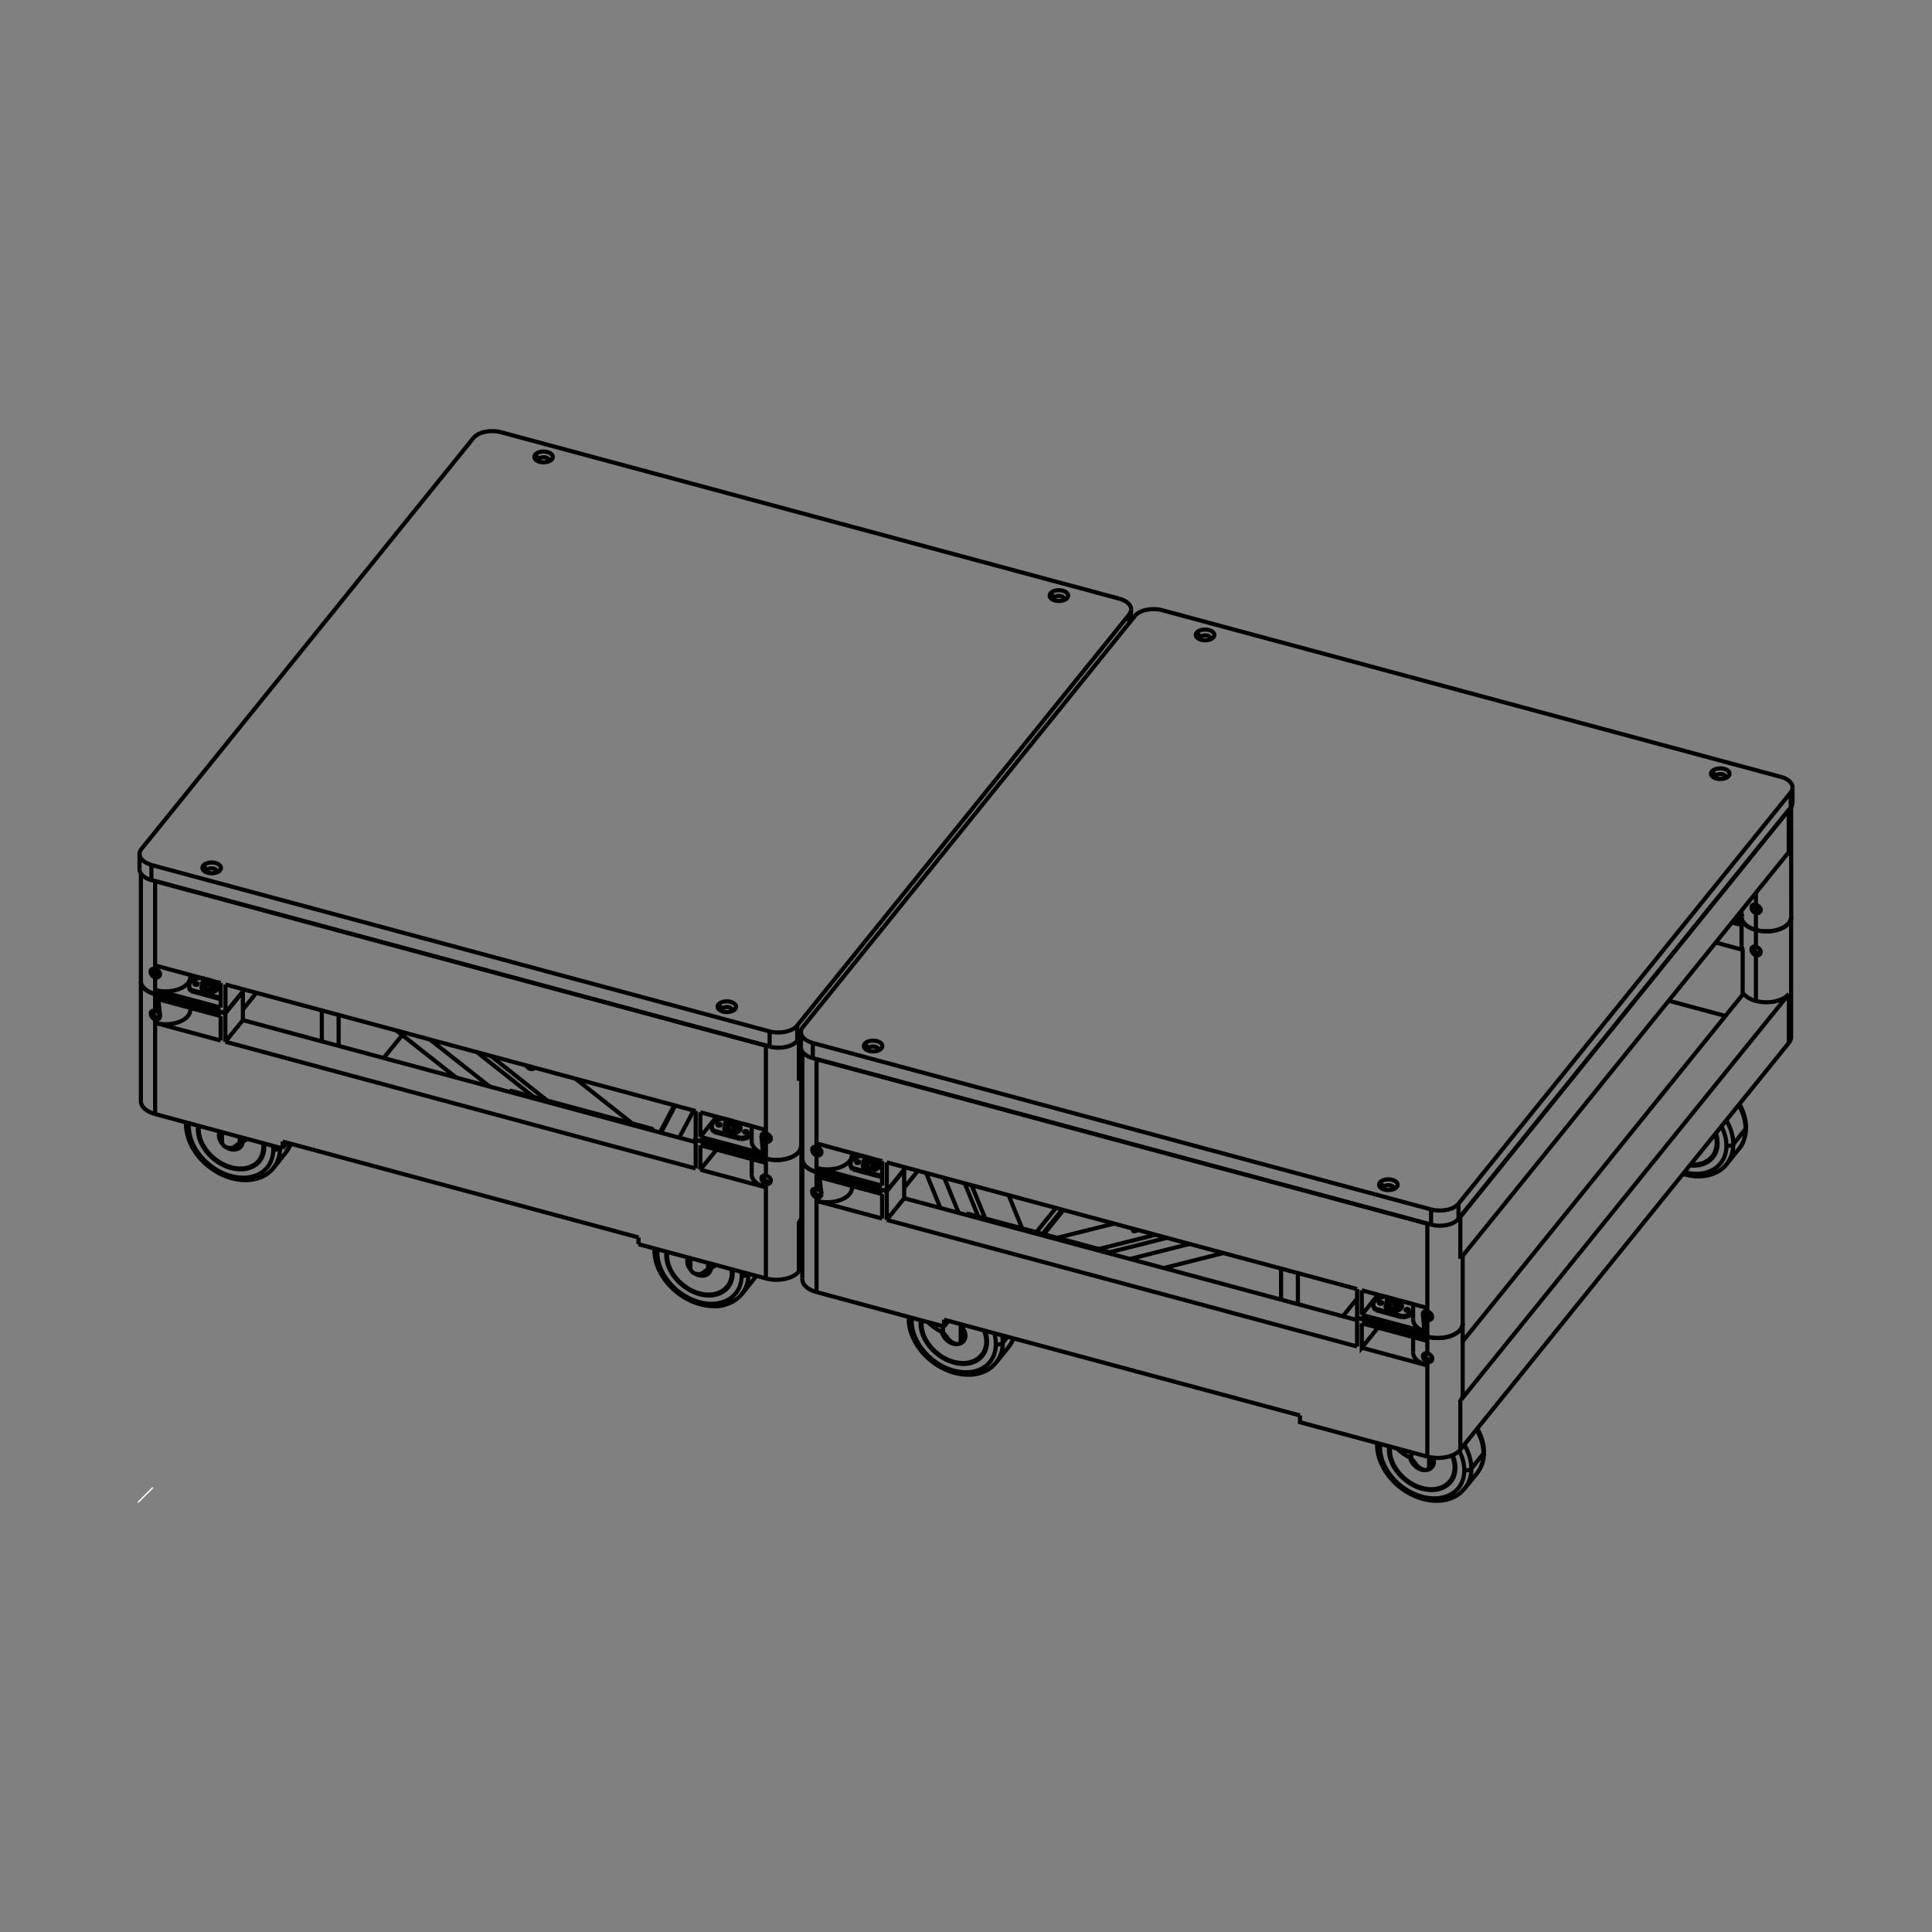 <svg xmlns="http://www.w3.org/2000/svg" xmlns:xlink="http://www.w3.org/1999/xlink"
    viewBox="0 0 1400 1400" enable-background="new 0 0 1400 1400">
    <rect x="0" y="0" width="1400" height="1400" fill="#808080" stroke="none"/>
    <style type="text/css">.st0{fill:none;} .st1{fill:none;stroke:#000000;stroke-width:3;} .st2{clip-path:url(#SVGID_2_);} .st3{fill:none;stroke:#FFFFFF;stroke-miterlimit:10;}</style>
    <path class="st0" d="M1300 311.3h-1200v777.4h1200v-777.4z"/>
    <path class="st1"
        d="M1070.8 1066.9c6.1-8.3 5.4-20.2-.8-31M1061.1 1065.3c1.9.5 4.1 0 5-1.1M1051.3 1073.8c4-5 4.3-12.1 1.5-19M1030.5 1078.8c8.8 2.3 16.4.2 20.8-5M1061.3 1078.8c6.8-8.3 6.3-20.7-.2-32M1060.9 1079.1l.3-.3M1056.8 1078.3c5.7-7.1 5.6-17.3.6-27M1000.2 1046.3c-1.2 10.5 4.8 22.1 14.7 30.2 14.6 11.7 33.2 12.4 41.9 1.8M997.9 1047c0 5.5 1.5 10.8 4.1 15.6M1002 1062.8c7.7 14.9 24.1 24.8 39.3 24.8M1041.5 1087.6c2.5-.1 4.8-.4 6.8-.9M1053.3 1085c2-1 3.9-2.2 5.4-3.6M1073.5 1062.2c3.2-7.8 2.2-17.1-2.2-25.6M997.9 1047c0 .8.9 1.5 2.1 1.9M1039.1 1059.4c0-1.1-.3-2.1-.7-3.1M1050.7 1073.3c2.3-2.8 3.4-6.3 3.3-10M1007.2 1050.8c0 7.7 4.5 15.6 11.4 21.2 11.1 9 25.4 9.6 32.1 1.3M1012.7 1050c3.1 2.8 6.2 4.9 8.8 6.1M1006.7 1048c-1.3 8.4 3.5 17.9 11.5 24.4 3.9 3.2 8.2 5.3 12.4 6.5M1054.1 1063.4c0-2.9-.8-6.1-2-8.8M1051.3 1072.6c3.7-5 3.9-11.6 1.3-18.1M1050.7 1073.3l.6-.7M1007 1048.1c-1 8.3 3.7 17.6 11.6 23.9 11.4 9.2 26.1 9.9 32.9 1.5M1037.7 1063.1c1.3-1.9 1.3-4.5.1-6.9M1037.6 1063.3c1-1.1 1.4-2.5 1.5-4M1021.9 1056.4c.4 2.3 1.8 4.5 3.7 6.1 3.9 3.5 9.3 3.8 11.9.8M1026.5 1061.6c.6.9 1.6 1.7 2.8 2.4 2.4 1.4 4.9 1.7 5.7.6M1052.9 1054.8l-.2-.4M1002 1062.8v-.1M1041.5 1087.6h-.3M997.9 1047v-1.3M1012.7 1050l-.7-.5M1022.7 1056.8l-1.2-.6M1006.8 1050.2l-.3.4M1054.4 1063l-.4.4M1038.7 1059.8l.4-.4M1035.6 1055.7v7.3M1066.2 1064.3l.9-1.2 6.9-8.6c.6-.6 1.1-1.2 1.3-2M1053.3 1085c-1.6.7-3.3 1.3-5.1 1.8M1073.5 1062.2c-.5 1.1-1 2-1.5 3-.7 1-1.4 2-2.1 2.9l-8 9.8c-1 1.2-2 2.3-3.1 3.4M1070.5 1035.2l.7 1.3.1.1M1007.4 1048.2c-.2 1.6-.1.7-.2 2.5M1036 1062.4l-.4.6v.4c-.1.4-.2.6-.4.9M1026.5 1061.6l-.9-1.2-1.9-2.4-1-1.2v-4.5M1036 1055.9v5c0 .9.2 2-.4 2.8l-.7.9M940.5 922.6v22.5M928.3 941.8v-22.5M821.7 890.6c-.6.6-.8 1.1-.6 1.3.3.6 1.9.3 3.6-.6M807.2 886.7l-41.2 10.3M837.2 894.8l-41.1 10.3M681.4 875.3l-10.3-25.3M708.9 881.6l-9.8-24.1M694.7 878.9l-10.4-25.3M845.5 897l-42.1 10.6M886.5 908l-43.3 10.9M862 901.4l-43.2 10.9M770.5 876.8l-14.2 17.6M1034.5 950.4c.6 1.5 2 2.5 3.2 2.7M591.8 831.2c.7 1.5 2 2.5 3.3 2.7M1270.5 686c-.1 1 .2 2.1.9 2.9 1.1 1.6 3.1 2.2 4.5 1.4"/>
    <path class="st1"
        d="M1275.9 689.8c.1-1.1-.8-2.4-2.1-3.1-1.7-1-3.7-1-4.4.2l-.2.6c-.2 1.2.2 2.3 1 3.2 1.3 1.7 3.5 2.1 4.8 1.1.6-.6.8-1.3.9-2zM1263.4 720c2.9 3.9 9.5 6.3 16.6 6.3s13.4-2.4 16.3-6M1262.8 667.5c2.3 4.4 9.4 7.4 17.2 7.4 9.9 0 17.9-4.6 17.9-10.4M1032.4 981.1c0 .7.2 1.3.5 2 1 2 3.2 2.9 4.9 2M589.8 861.6c0 .9.2 1.9.7 2.7 1.2 1.8 3.2 2.5 4.7 1.7M617.3 860.9l-.1-.4M591.7 870.2c2.5.7 5.1 1 7.6 1 9.9 0 18-4.6 18-10.3M595.2 864.8c-.2-1-1-2-2.1-2.6-1.7-1-3.7-1-4.4.1l-.2.7c-.1 1.1.3 2.3 1 3.2 1.3 1.7 3.5 2.1 4.8 1.1.6-.5.9-1.2 1-1.9M581.4 840c0 4.1 4.2 7.7 10.4 9.4M581.4 926.5c-.3 4.3 3.9 8.1 10.4 9.8M1034.3 1055.5c9.1 2.4 19.7.2 23.9-5M1059.9 959.2v-.6M1034.4 968.6c2.5.7 5.2 1 7.6 1 9.9-.1 17.9-4.7 17.9-10.4M1024 979.9c-.2 4.2 4.1 7.8 10.4 9.5"/>
    <path class="st1"
        d="M1031.1 982.7c0 1.1.5 2.1 1.3 2.9 1.5 1.5 3.5 1.8 4.8.7.6-.6.8-1.4.7-2.3-.3-1-1-2-2-2.6-1.7-1.1-3.7-1.1-4.4.1-.4.4-.4.8-.4 1.2zM1272.5 655.7c.7 1.5 2 2.6 3.2 2.7M1012.6 948.1v-.6M633.8 846.1v-.6M1059.9 972l203.5-252M1262.8 688.3l-19.5-5.3M1270.4 686.3l-1.3 1.7M1272.4 686v-12.1M1272.4 725.2v-33M1058.2 1015l238.1-294.7M1296.3 755.7v-35.4M1262.8 670.5l-7.7-2M1262.8 670.5v-3M1257.1 666l5.7 1.5M687.3 957.2l-3.2 4M983.4 956.6l-328.1-88.3M1034.3 1055.5v-68.6M1034.3 980.8v-12.2M986.8 958.9l47.5 12.8M983.4 954.9v20.8M1034.3 989.4l-47.5-12.8M986.8 958.9v17.7l11.8-14.6M983.4 975.7l-340.8-91.7M639.2 883v-17.7M591.7 867.8v68.5M589.8 862l-1.3 1.6M591.7 861.6v-12.2M639.2 865.3l-47.5-12.8M617.2 860.4v-1M593.9 853.1l1.4 12.3M639.2 883l-47.5-12.8M591.7 849.4l50.9 13.8M581.4 926.5v-86.5M684.1 961.2l-92.4-24.9M684.1 961.2v-4.9M942 1025.7l-257.9-69.4M942 1025.7v4.9l92.3 24.9M983.4 954.9l50.9 13.7M1024 979.8v-10.9M1013.3 947.7c-.8-.3-.8-.3-1.7-.5s-1.1-.1-2-.1M634.5 845.8c-.7-.2-.8-.3-1.7-.5-.9-.1-1.1-.1-2-.1M1262.8 720.8v-32.5c-.6-3.6-.5.9-.8-2.6v-15.4M1058.2 1050.5l.9-1.2 236.2-292.4c.9-1.2 2-2.3 2.4-3.8.3-1.1.2-1.6.2-2.8v-85.8l-.1-.7M642.6 884l.9-1.2 10.8-13.4c1.3-1.5.9-.6.9-2.7v-19.3M642.6 884v-19.3c0-2-.3-1.1.9-2.7l10.8-13.3.9-1.2M1058.2 1050.5v-35.4l.9-1.3c.5-1 .7-1.6.8-2.7v-51.8M1031.1 982.7l.7-.8c.7-.9.6-.5.6-1.2M765.1 875.4l-14.2 17.6M769.7 876.6l-14.2 17.5M770.5 876.8l-14.2 17.6M983.4 941l-10.4 12.9M1250.3 736.2l-41-11M665.1 848.5l-9.8 12.1M803.5 908.2v-.5M700.1 879.7l101.8 27.4M802.3 906.8c-.4.5-.3.2-.3 1M700.4 879.4l1.4.3 99 26.6 1.5.5 1.2.9M700.4 879.4c-.4.6-.3.2-.3 1M721.8 974c1.9.5 4.1 0 4.9-1.1M731.3 975.6c1.3-1.8 2.3-3.7 2.9-5.5M721.8 987.4c4.4-5.4 5.7-12.4 4.4-19.7M721.5 987.8l.4-.5M711.9 982.4c3.8-4.8 4.3-11.6 1.9-18.1M691.1 987.4c8.8 2.4 16.5.3 20.8-5M717.4 986.9c4.4-5.6 5.3-13.1 3.1-20.8M660.8 954.9c-1.2 10.5 4.9 22.1 14.7 30.2 14.5 11.7 33.2 12.5 41.9 1.8M658.5 955.7c0 5.5 1.5 10.8 4.1 15.6M662.6 971.5c7.7 14.8 24.1 24.8 39.3 24.7M702.1 996.2c2.4 0 4.7-.3 6.7-.8M713.9 993.6c2-.9 3.9-2.3 5.5-3.6M658.5 955.7c.1.8.9 1.5 2.1 1.9M699.6 968c0-2.3-1.1-4.7-3-6.6M711.3 982c2.3-2.8 3.4-6.3 3.4-9.9M667.8 959.4c0 7.7 4.5 15.6 11.4 21.2 11.1 9 25.5 9.5 32.1 1.3M673 958.7c3.2 2.8 6.2 4.9 8.8 6.1M667.3 956.6c-1.2 8.4 3.5 17.8 11.5 24.3 3.9 3.2 8.2 5.4 12.4 6.4M714.6 972c.1-2.4-.5-4.9-1.3-7.2M712 981c3.3-4.5 3.7-10.6 1.7-16.6M711.3 982c.3-.3.6-.6.7-1M667.5 956.7c-1 8.4 3.7 17.5 11.6 23.9 11.4 9.2 26.1 9.8 32.9 1.5M698.3 971.7c1.9-2.6 1.1-6.5-1.7-9.6M698.2 971.9c.9-1.1 1.4-2.5 1.4-3.9M682.5 965c.4 2.3 1.8 4.5 3.7 6.2 3.9 3.5 9.3 3.8 12 .7M687.1 970.2c.7.9 1.7 1.8 2.8 2.5 2.4 1.4 4.9 1.7 5.7.6M726.7 972.9l3.4-4.2M734.3 969.8l-.1.2M662.6 971.4l-.1-.1M702 996.2h-.2M658.5 955.7v-1.4M673.2 958.7l-.6-.6M683.3 965.4l-1.3-.6M667.4 958.8l-.3.4M714.9 971.6l-.3.4M713 964.1l.3.6M713.7 964.3l-.1-.1M699.3 968.4l.3-.4M696.6 971l-.4.6M713.9 993.6c-1.6.7-3.3 1.4-5.1 1.8M734.4 969.8c-.5 1.4-1.1 2.7-1.9 4-.7 1-1.4 2-2.1 2.9l-7.9 9.8c-1 1.3-2 2.3-3.1 3.4M668 956.8c-.2 1.7-.2.8-.2 2.6M696.2 959.5v10.6c0 1.1.1 1.9-.4 2.8M687.1 970.2l-.9-1.2-1.9-2.4-1-1.2v-4.4M696.6 959.6v9.9c0 .9.2 2.1-.4 2.8l-.7.8M1263.3 827c1.3-2.9 2-6.5 1.9-9.7M1261 831.4c5.8-8.3 5-20-1-30.6M1251 830.1c1.9.5 4.1.1 5-1"/>
    <path class="st1"
        d="M1265.3 817.3zM1264.9 818.1l.4-.9M1265.3 817.1c-.1-5.5-1.6-10.9-4.1-15.7M1241.2 838.7c3.8-4.6 4.4-11 2.2-17.5M1224.6 844.5c7.2.8 13.1-1.5 16.6-5.8M1252.1 842.3c5.8-8.4 5-19.8-1.1-30.5M1243.3 849.8c3.9-1.9 6.9-4.5 8.9-7.5M1231.4 852.5c2.5-.1 4.8-.4 6.8-.9M1222.2 851.4c3.2.8 6.3 1.1 9 1.1M1246.7 843.1c5.6-6.8 5.6-16.9 1-26.4M1220.5 849.4c11 3 20.7.3 26.2-6.3M1240.6 838.2c2.3-2.8 3.4-6.3 3.3-9.9M1225.1 843.8c6.7.6 12.2-1.6 15.5-5.7M1224.9 844c7.1.9 13.1-1.4 16.6-5.7M1241.7 836.7c1.8-2.7 2.6-5.8 2.5-8.9M1240.7 838.1c.4-.5.8-.9 1-1.4M1244.3 827.8c0-2.2-.4-4.4-1-6.5M1244 828.3c0-2.3-.4-4.5-1-6.5M1264.9 818.1l-8.8 11M1231.2 852.5h.2M1247.7 816.7l-.2-.5M1244 828.3l.3-.5M1260.7 831.8l1.2-1.7c.6-1 1-2 1.5-3M1261 831.3l-.3.5-1 1.2-7.9 9.8-.9 1.2M1260.5 800l.6 1.3.1.2M1238.2 851.6c1.8-.4 3.5-1.1 5.1-1.8M1219.6 850.7c.8.3 1.7.5 2.5.7M740.7 890.2l-9.8-24.1M713.9 882.9l-9.8-24M1037 876.4c7.6 2 16.4.2 19.9-4.2M580.4 747.6c-.3 3.5 3.2 6.7 8.6 8.2M842.2 442.2c-7.5-2-16.4-.2-19.9 4.2M1299 570.7c0-3.4-3.5-6.5-8.7-7.8M1298.9 571.1v-.4M1037 887.4c7.6 2 16.4.2 19.9-4.2M580.4 758.6c-.3 3.5 3.2 6.7 8.6 8.2M636.4 760.4c0-1.2-1.7-2.1-3.7-2.1s-3.8.9-3.8 2.1c0 .3.2.7.4.9M636.1 761.3c.2-.3.3-.6.3-.9"/>
    <path class="st1"
        d="M639.4 758c0-2.2-3-3.9-6.7-3.9s-6.7 1.7-6.7 3.9c0 2.1 3 3.9 6.7 3.9s6.7-1.8 6.7-3.9zM1009.8 860.9c0-1.2-1.7-2.1-3.8-2.1-2 0-3.7 1-3.7 2.1 0 .3.2.7.4.9M1009.5 861.9l.3-.9"/>
    <path class="st1"
        d="M1012.8 858.5c0-2.1-3-3.9-6.8-3.9-3.7 0-6.7 1.8-6.7 3.9 0 2.1 3 3.9 6.7 3.9s6.8-1.8 6.8-3.9zM1250.4 563c0-1.2-1.7-2.1-3.7-2.1-2.1 0-3.7 1-3.7 2.1 0 .3.1.7.4 1M1250 563.9l.4-.9"/>
    <path class="st1"
        d="M1253.3 560.6c0-2.1-3-3.8-6.7-3.8s-6.8 1.7-6.8 3.8c0 2.2 3.1 3.9 6.8 3.9 3.7 0 6.7-1.7 6.7-3.9zM877 462.5c0-1.2-1.6-2.1-3.7-2.1-2 0-3.7.9-3.7 2.1 0 .3.2.7.4.9M876.6 463.5l.3-.9"/>
    <path class="st1"
        d="M880 460.1c0-2.2-3-3.9-6.8-3.9-3.7 0-6.7 1.7-6.7 3.9 0 2.1 3 3.9 6.7 3.9 3.8 0 6.8-1.7 6.8-3.9zM589 766.8v-11M1037 887.4v-11M1056.9 883.2v-11M1297.6 574.3v11M589 755.8l448 120.6M1290.3 562.9l-448.1-120.7M589 766.8l448 120.6M636.1 761.3l2.6-1.7M1009.5 861.9l2.6-1.8M1250 563.9l2.7-1.6M876.7 463.5l2.6-1.7M1056.9 872.2l1-1.2 238.7-295.5c.8-1.1 1.7-2 2.1-3.3l.2-1.1M822.3 446.4l-.9 1.2-238.7 295.5c-.9 1-1.7 2-2.1 3.3-.3 1.1-.2 1.6-.2 2.7v9.5M1056.9 883.2l1-1.1 238.7-295.6c.8-1 1.7-2 2.1-3.3.3-1 .2-1.5.2-2.6v-9.5M626.6 756.4l1 1.1.7.9 1 1.1v1.8M1000 856.9l.9 1.1.7.9 1 1.1v1.9M1240.5 559l1 1.1.8.9.9 1.1v1.8M867.2 458.4l1 1.2.7.9.9 1.1v1.9M591.8 831.2c.7 1.5 2 2.5 3.2 2.7M1034.5 950.4c.6 1.5 2 2.5 3.2 2.7M1272.5 655.7c.7 1.5 2 2.6 3.2 2.7M1270.5 655.6c-.1.9.2 1.9.8 2.7 1.1 1.8 3.1 2.4 4.6 1.7M589.8 831.5c0 .8.3 1.4.6 2 1.1 2 3.2 2.9 4.9 2M617.3 837l-.1-.4M591.7 846.4c2.5.6 5.1 1 7.6 1 9.9 0 18-4.6 18-10.4M581.4 840.1c0 4.1 4.2 7.6 10.4 9.3"/>
    <path class="st1"
        d="M595.3 834.9c0-1.1-.8-2.3-2.1-3.2-1.8-1-3.7-.9-4.4.2l-.2.7c-.1 1.1.3 2.3 1 3.2 1.3 1.6 3.5 2.1 4.8 1 .5-.4.8-1.1.9-1.9zM1032.4 950.3c-.1 1 .3 2.1.9 2.9 1.2 1.6 3.1 2.2 4.6 1.4M1037.1 955.9c.6-.6.8-1.4.7-2.3M1031.1 952.9c.1.9.6 1.8 1.3 2.4 1.5 1.5 3.6 1.7 4.7.6M1037.8 953.6c-.3-1-1-2-2-2.6-1.8-1.2-3.8-1.1-4.5.1-.2.4-.3.8-.3 1.2M1024 955.7c-.3 4.3 3.9 8 10.3 9.8"/>
    <path class="st1" d="M1059.9 959.2zM1034.3 968.6c2.5.7 5.2 1 7.6 1 10 0 18-4.6 18-10.4"/>
    <path class="st1"
        d="M1298 664.5zM1270.5 673.3c3 1.1 6.3 1.6 9.5 1.6 10 0 18-4.7 18-10.4M1262.8 664.4l-.2.4c-1.1 2.3 1.8 5.9 6.4 7.9.6.2 1.1.5 1.5.6M1275.8 659.9c.4-1.1-.5-2.7-2-3.6-1.7-1.1-3.7-1.1-4.4.1l-.2.7M1269.1 657.5c.1.9.4 1.7.9 2.4 1.2 1.8 3.4 2.4 4.8 1.4.6-.3.9-.8 1-1.5M633.8 845.5v-2.6M1012.6 947.5v-2.6M1034.3 968.6l-50.9-13.7M642.6 863.2l-50.9-13.8M1257.1 666l5.7 1.5M1272.4 655.6v-8.5M1272.4 661.7v12.2M639.2 859.2v-17.7M639.2 859.2l-47.5-12.8M617.2 836.6v-1M581.4 762.1v78M591.7 837.3v12.1M1034.3 886.7l-442.6-119.2M591.7 831.2v-63.7M639.2 841.5l-47.5-12.9M642.6 863.2v-20.9M983.4 934.1l-340.8-91.8M1031.1 952.3l1.3-1.6M986.8 935l47.5 12.8M983.4 954.9v-20.8M998.6 938.2l-11.8 14.6M986.8 935v17.8M1034.3 965.5l-47.5-12.7M1034.3 956.5v12.1M1034.3 886.7v63.6M1032.2 964.9l-1.1-12.6M1024 945v10.7M1059.9 959.2v-49M1298 664.4l-.1-79.7M1262.8 664.4l-3.6-1M1269.2 657l-.1.5M1270.8 655.5l-1.7 2M631.8 845.2h-1M1010.6 947.2h-1M1013.3 947.7c-.9-.3-1.7-.5-2.7-.5M634.5 845.8c-.9-.3-1.7-.5-2.7-.6M589.8 831.2c0 .7.1.2-.7 1.2l-.6.8M642.6 863.2l.9-1.2 10.9-13.4.9-1.1v-1.7M1058.2 912.2l.9-1.2 236.2-292.4c1.3-1.6.9-.7.9-2.7v-29M1058.2 912.2v-29.1c0-2-.3-1.1.9-2.7l236.2-292.4.9-1.1M1262 659.9c0 1.1-.1 2.2.2 3.2l.6 1.3M1001.2 944.5c-.2-.1-.6-.2-.9-.2-.4 0-.7.1-1 .2M1013.5 945.3c-.6-.3-1.2-.6-1.9-.7M1008.6 943.3c-.9.2-1.7.5-2.3.9M1011 941.8c-.8.2-1.7.8-2.3 1.5M1014.4 943l-.1-.5M1013.9 944c.2-.3.4-.7.4-1M1011.4 948.4h.2c1.5-.3 2.7-1.1 2.6-1.7M1010.9 941.5c-.6.3-1.3.7-1.7 1.2-1.3.2-2.4.5-3.2 1M1010.9 949c1.7-.1 3.2-.7 3.9-1.6l.2-.5M1015.1 947.7l.4.4M1014.7 944.3c.4-.5.6-1.1.5-1.6M1006.7 945.9l.1.7c.3.7 1 1.1 1.6.9l.2-.2M1006.7 945.9l-.1-.6-.3-.2M1004.9 942.7c-.2.9.4 1.8 1.4 2.4"/>
    <path class="st1"
        d="M1001.6 944c0-.4-.5-.7-1.2-.7s-1.3.3-1.3.7.6.8 1.3.8c.6 0 1.2-.4 1.2-.8zM1011.7 944.6c-1.2-.2-2.4-.2-3.5 0M1020.7 949.8c-.2-.2-.6-.3-.9-.3-.4 0-.8.2-1 .3M1014.1 945.5c-.9-.9-2.4-1.3-4-1.3-1.2 0-2.3.2-3.2.6"/>
    <path class="st1"
        d="M1015.6 946.4zM1004.5 946.1l-.1.3c0 1.8 2.6 3.2 5.6 3.2 3.1 0 5.6-1.4 5.6-3.2"/>
    <path class="st1" d="M1012.9 942.1zM1011 941.8l.4.3c.6.3 1.3.3 1.5 0"/>
    <path class="st1"
        d="M1020.9 949.2c0-.4-.5-.7-1.2-.7-.6 0-1.2.3-1.2.7s.6.7 1.2.7c.7.1 1.2-.2 1.2-.7zM1016.2 953.7c3.5-.2 6.4-1.5 7.8-3.2M995.1 945.2c0 1.2.6 2.3 1.7 3.1M1007.1 945.4v.5c.2.7.9 1.3 1.6 1.1l.4-.2M1007.1 945.4l-.3-.8M1006.1 942c-.7.9-.5 2 .7 2.7M1016 946.7c0-.5-.2-1-.4-1.3M1004.5 945.3c-.3.5-.5.9-.5 1.3 0 1.9 2.7 3.5 6 3.5s5.9-1.6 5.9-3.5M1016.2 954.6c3.5-.2 6.4-1.5 7.8-3.2M995.1 946.1c0 1.2.6 2.3 1.7 3.2M1003.9 939.6c-5 .3-8.7 2.8-8.8 5.6M1013.9 947.3l.9.2M1006.7 946l.4-.6M1006.7 945.8l.4-.5M1006.3 945.1l.4-.5M1013.8 945.5l-.3-.2M1013.8 945.4l.3.3M1016.2 954.6v-.9M1008.6 943.3l.5-.6M1006.4 944.2l-.1.1M1011.2 941.6l-.2.2M1014.3 942.5l-.1-.1M1010.9 949l.5-.6M1006.1 942l-.8-.3M1014.7 944.3l.4 3.4M1008.6 947.3l.4-.4M996.8 949.4v-1M1015.2 942.7l.4 3.6M996.8 948.4l19.4 5.3M996.8 949.4l19.4 5.2M995.1 945.2v.9M1010.8 941.5l-6.9-1.9M1014.2 946.5l.8.3M1005.9 943.7l.2-1.7M1014.7 944.3l-.8-.3M1011.4 948.4c-.7-.6-1.5-1.1-2.3-1.5M1008.6 947.3c.8.5 1.6 1 2.3 1.7M1007.1 945c.4-.2.8-.3 1.3-.4M1014.2 946.6c-.1-.8-.2-1.7-.2-2.6M1015 946.8v.1M1004.5 946.1l.1-1.5.1-.4c.1-.7 0-1.5.4-2.1l.2-.4M1024 945.6l-.7-.7-1.5-.4-5.1-1.4-1.5-.4M632.9 842.7c-1.2-.3-2.4-.3-3.4 0"/>
    <path class="st1"
        d="M636.2 844.8zM632.1 847l1.3-.2c1.7-.4 3-1.3 2.9-2M634.7 843.3c-.6-.3-1.2-.5-1.9-.6M636.3 845.8l.3.4M635.9 842.3c.4-.5.6-1 .5-1.5M627.9 843.9l.1.6c.3.7 1 1.2 1.6.9l.2-.2M627.9 843.9l-.2-.6-.3-.2M626 840.7c-.2.9.4 1.8 1.4 2.4"/>
    <path class="st1"
        d="M636.8 844.4zM625.7 844l-.1.4c0 1.8 2.5 3.2 5.6 3.2s5.6-1.4 5.6-3.2M622.4 842.5c-.2-.2-.6-.3-.9-.3-.4 0-.7.1-.9.3M630.3 840.7c-1.3.1-2.4.5-3.2 1M632.1 839.6c-.6.2-1.3.6-1.8 1.2M616.3 843.2c-.1 1.2.6 2.3 1.6 3.2M628.3 843.4v.5c.2.8.9 1.3 1.6 1.1l.4-.2M628.3 843.4l-.3-.7M627.3 840c-.7.9-.4 1.9.7 2.7M629.8 841.3c-.9.1-1.7.5-2.2.9M632.2 839.8c-.9.2-1.7.7-2.4 1.5"/>
    <path class="st1"
        d="M622.8 842.1c0-.4-.6-.7-1.3-.7-.6 0-1.3.3-1.3.7 0 .3.6.7 1.3.7s1.3-.4 1.3-.7zM635.3 843.5c-.9-.8-2.4-1.3-4-1.3-1.3 0-2.3.2-3.2.7M625 837.6c-3.5.2-6.4 1.6-7.8 3.3M617.2 840.9c-.8.9-1.1 2.1-1 3.3.2 1.3.8 2.5 1.7 3.2"/>
    <path class="st1"
        d="M634.1 840.1zM632.2 839.8l.4.3c.6.3 1.3.3 1.5 0M637.2 844.7c0-.5-.2-1-.5-1.4M625.7 843.3c-.3.4-.5.9-.5 1.4 0 1.9 2.6 3.4 5.9 3.4 3.3 0 6-1.5 6-3.4M632.6 846.4c1.2-.2 2.1-.6 2.6-1.2l.2-.6M635.5 841l-.1-.5M635.2 842.1c.3-.4.4-.7.4-1.1M639.2 841.5l-2.8-.8M629.8 841.3l.5-.6M628.3 843.4l-.4.4M628.3 843.5l-.4.5M627.3 839.9l-.8-.2M627.9 842.6l-.4.5M636.2 844.8l-.8-.3M627.1 841.8l.2-1.9M635.9 845.5l-.7-.2M635.2 842.1l.7.2M635.1 843.5l-.4-.2M618 847.4v-.9M635.9 842.3l.4 3.5M629.8 845.3l.4-.4M636.4 840.7l.4 3.7M635.3 843.7l-.3-.2M637.4 852.6v-.9M627.6 842.2l-.1.1M632.4 839.6l-.2.2M625 837.6l7 2M632.6 846.4l-.5.6M635.4 840.4l.1.1M629.5 842.7c-.5.1-.9.2-1.3.4M632.1 847c-.7-.6-1.4-1.2-2.2-1.7M632.6 846.4c-.8-.6-1.6-1.1-2.4-1.5M625.7 844l.2-1.4v-.4c.1-.7 0-1.5.4-2.1l.2-.3M618 846.5l1.4.3 16.5 4.5 1.5.4.8-.1.8-.1h.2M639.2 852.4c-.6.1-1.2.2-1.8.2l-19.4-5.2M635.2 842.1l.2 2.6M557.7 747.4c7.5 2 16.4.1 20-4.2M101.1 618.5c-.2 3.5 3.2 6.7 8.6 8.2M819.7 441.6c0-3.4-3.5-6.4-8.7-7.8M819.6 442l.1-.4M363 313.2c-7.5-2-16.4-.2-19.9 4.2M101.1 629.6c-.2 3.5 3.3 6.8 8.7 8.2M557.7 758.4c7.5 2 16.4.2 20-4.1M157.1 631.4c0-1.2-1.7-2.2-3.8-2.2-2 0-3.7 1-3.7 2.2 0 .4.1.7.3.9M156.8 632.3l.3-.9"/>
    <path class="st1"
        d="M160.1 628.9c0-2.1-3-3.9-6.7-3.9s-6.7 1.7-6.7 3.9 3 3.9 6.7 3.9 6.7-1.7 6.7-3.9zM530.5 731.9c0-1.2-1.7-2.2-3.7-2.2-2.1 0-3.7 1-3.7 2.2 0 .3.1.6.4.9M530.2 732.8l.3-.9"/>
    <path class="st1"
        d="M533.4 729.5c0-2.1-3-3.9-6.7-3.9s-6.7 1.7-6.7 3.9c0 2.1 3 3.9 6.7 3.9 3.8-.1 6.7-1.8 6.7-3.9zM771.1 434c0-1.2-1.7-2.2-3.8-2.2s-3.7.9-3.7 2.2c0 .3.1.6.4.9M770.7 434.9l.4-.9"/>
    <path class="st1"
        d="M774 431.6c0-2.2-3-3.9-6.7-3.9s-6.7 1.7-6.7 3.9c0 2.1 3 3.9 6.7 3.9s6.7-1.8 6.7-3.9zM397.7 333.5c0-1.2-1.7-2.2-3.7-2.2s-3.7 1-3.7 2.2c0 .3.1.7.4.9M397.3 334.4c.3-.3.4-.6.4-.9"/>
    <path class="st1"
        d="M400.6 331.1c0-2.1-2.9-3.9-6.7-3.9-3.7 0-6.7 1.7-6.7 3.9s3 3.9 6.7 3.9c3.8 0 6.7-1.8 6.7-3.9zM577.7 743.2v11M557.7 758.4v-11M109.7 637.7v-10.9M818.3 445.3v6.1M109.7 626.8l448 120.6M819.6 442v7.7M363 313.2l448 120.6M557.7 758.4l-448-120.7M580.4 750.8l-2.7 3.4M156.8 632.3l2.7-1.7M530.2 732.8l2.7-1.7M770.8 434.9l2.6-1.7M397.4 334.4l2.7-1.7M577.7 743.2l.9-1.2 238.7-295.5c.8-1 1.7-2 2.1-3.3l.2-1.1M101.1 629.5v-9.5c0-1.1-.1-1.7.2-2.6.4-1.3 1.3-2.3 2.1-3.3l238.7-295.5.9-1.2M147.3 627.3l1 1.1.7.9 1 1.2v1.8M520.7 727.8l1 1.2.7.9.9 1.1v1.8M761.2 430l1 1.1.8.9.9 1.1v1.8M387.9 329.5l.9 1.1.8.9 1 1.1v1.8M112.6 702.2c.6 1.5 2 2.5 3.2 2.6M555.2 821.3c.6 1.5 2 2.6 3.2 2.7M110.5 702.5c0 .7.2 1.4.6 2 1 2 3.2 2.9 4.9 2M138 708v-.4M112.4 717.4c2.5.7 5.1 1 7.6 1 9.9 0 17.9-4.7 17.9-10.4M102.1 711.1c0 4.2 4.2 7.7 10.4 9.4"/>
    <path class="st1"
        d="M580.6 830.2zM555 839.6c2.5.7 5.2 1 7.6 1 10 0 18-4.6 18-10.3M544.7 826.7c-.3 4.3 3.9 8.1 10.3 9.9M558.5 825.6c.4-1.2-.5-2.7-2-3.7-1.7-1-3.7-1-4.4.1l-.3.7M551.8 823.8c.2.7.4 1.3.9 1.9 1.3 1.7 3.4 2.3 4.8 1.3.5-.3.9-.9 1-1.4M553.1 821.3c-.1 1 .3 2 .9 2.8 1.2 1.7 3.1 2.2 4.5 1.4"/>
    <path class="st1"
        d="M116 705.9c.1-1.1-.9-2.4-2.2-3.1-1.7-1.1-3.7-1-4.4.1l-.2.7c-.2 1.1.2 2.3 1 3.2 1.3 1.7 3.5 2.1 4.8 1 .6-.4 1-1.1 1-1.9zM154.5 716.5v-2.6M533.3 818.5v-2.7M555 839.6l-50.9-13.7M163.4 734.2l-51-13.8M159.9 730.1v-17.7M159.9 730.1l-47.5-12.7M138 707.6v-1.1M102.1 633v78.1M112.4 708.3v12.1M504.1 825.9v-20.8M519.3 809.2l-11.8 14.6M578.9 783.2l2.5-3M580.6 781.1v49M507.5 823.8l47.5 12.7M553.1 821.7l-1.3 1.6M544.7 826.7v-10.7M555 839.6v-12.1M555 821.3v-63.6l-442.6-119.2M112.4 702.2v-63.7M159.9 712.4l-47.5-12.8M163.4 734.2v-20.8M504.1 805.1l-340.7-91.7M507.5 823.8v-17.8M555 818.8l-47.5-12.8M152.5 716.2h-1M531.4 818.1h-1.1M534 818.7c-.9-.3-1.7-.4-2.7-.6M155.2 716.7c-.9-.3-1.7-.5-2.7-.5M110.5 702.1c0 .7.1.3-.7 1.2l-.6.8M163.4 734.2l.9-1.2 10.8-13.4.9-1.1v-1.8M578.9 783.2v-30.6l1.5-1.8M551.8 822.7c-.1 1 0 .4.1 2l.9 9.7.1 1.5M522 815.5c-.2-.2-.6-.2-.9-.2-.4 0-.8.1-.9.2M534.2 816.3c-.6-.3-1.2-.5-1.9-.7M529.4 814.2c-1 .2-1.7.5-2.3.9M531.8 812.8c-.9.2-1.7.7-2.4 1.5M535.1 813.9l-.1-.5M534.6 815c.3-.3.5-.7.5-1.1M532.1 819.4h.2c1.6-.3 2.7-1.2 2.6-1.8M531.6 812.4c-.6.3-1.3.7-1.7 1.3-1.2.1-2.4.5-3.1 1M531.6 820c1.7-.2 3.2-.8 3.9-1.6l.1-.6M535.8 818.7l.4.4M535.5 815.2c.4-.5.5-1.1.4-1.6M527.4 816.9l.1.6c.3.7 1 1.2 1.7.9l.2-.1M527.4 816.9l-.1-.6-.3-.3M525.6 813.6c-.2 1 .4 1.8 1.4 2.4"/>
    <path class="st1"
        d="M522.3 815c0-.4-.6-.7-1.2-.7-.7 0-1.3.3-1.3.7s.5.7 1.3.7c.6 0 1.2-.3 1.2-.7zM532.4 815.6c-1.1-.2-2.3-.2-3.4 0M541.4 820.7c-.2-.2-.6-.3-.9-.3-.4 0-.8.2-.9.3M534.8 816.4c-.9-.9-2.4-1.3-4-1.3-1.2 0-2.3.2-3.1.7"/>
    <path class="st1" d="M536.3 817.3zM525.2 817v.3c0 1.8 2.5 3.2 5.5 3.2 3.1 0 5.6-1.4 5.6-3.2"/>
    <path class="st1" d="M533.6 813.1zM531.8 812.8l.4.3c.6.3 1.3.3 1.5 0"/>
    <path class="st1"
        d="M541.7 820.2c0-.4-.6-.6-1.2-.6-.7 0-1.3.3-1.3.6 0 .4.5.7 1.3.7.6 0 1.2-.3 1.2-.7zM536.9 824.6c3.5-.3 6.4-1.5 7.8-3.2M515.8 816.2c0 1.2.6 2.3 1.6 3.2M527.8 816.4l.1.5c.2.8.9 1.3 1.6 1.1l.3-.2M527.8 816.4l-.3-.8M526.8 812.9c-.8.9-.5 2 .6 2.7M536.7 817.6c0-.5-.2-.9-.5-1.3M525.3 816.3c-.4.5-.5.9-.5 1.3 0 2 2.7 3.5 5.9 3.5 3.3 0 6-1.5 6-3.5M536.9 825.5c3.5-.2 6.4-1.4 7.8-3.2M515.8 817.1c0 1.2.6 2.3 1.6 3.2M524.5 810.6c-4.9.3-8.7 2.8-8.7 5.6M534.7 818.2l.8.3M527.4 816.9l.4-.5M527.4 816.8l.4-.5M527 816l.4-.4M534.6 816.4l-.4-.1M534.5 816.4l.3.2M536.9 825.5v-.9M529.4 814.2l.4-.5M527.1 815.1l-.1.1M531.9 812.6l-.1.2M535 813.5v-.1M531.6 820l.5-.6M526.8 812.9l-.8-.2M535.7 817.7v.1M535.5 815.2l.3 3.5M529.3 818.3l.4-.5M517.4 820.3v-.9M535.9 813.6l.4 3.7M517.4 819.4l19.5 5.2M517.4 820.3l19.5 5.2M515.8 816.2v.9M531.6 812.5l-7.1-1.9M534.9 817.5l.8.2M526.7 814.8l.1-1.9M535.5 815.2l-.9-.2M532.1 819.4c-.7-.6-1.5-1.1-2.4-1.6M529.3 818.3c.8.5 1.6 1 2.3 1.7M527.8 816c.4-.2.9-.3 1.3-.4M534.9 817.6c0-.8-.2-1.8-.3-2.6M525.2 817l.2-1.5v-.4c.1-.7 0-1.5.4-2.1l.2-.3M544.7 816.5l-.7-.7-1.4-.3-5.2-1.4-1.4-.4M153.6 713.6c-1.2-.2-2.4-.2-3.4.1M156.9 715.7M152.8 718c.4 0 .8-.1 1.2-.2 1.8-.4 3.1-1.3 2.9-2M155.5 714.3c-.6-.3-1.2-.5-1.9-.7M157 716.7l.3.4M156.7 713.3c.4-.5.5-1.1.5-1.6M148.6 714.9l.1.7c.2.7 1 1.1 1.6.9l.2-.1M148.6 714.9l-.1-.5-.2-.3M146.7 711.6c-.1.9.4 1.8 1.5 2.4"/>
    <path class="st1"
        d="M157.5 715.3zM146.4 715.1v.3c0 1.8 2.5 3.2 5.6 3.2s5.6-1.4 5.6-3.2M143.2 713.5c-.2-.2-.6-.2-.9-.2-.4 0-.7.1-1 .2M151.1 711.7c-1.3.1-2.4.5-3.2 1M152.8 710.5c-.6.3-1.2.7-1.7 1.2M137 714.2c0 1.1.6 2.3 1.7 3.2M149 714.4l.1.5c.2.8.9 1.3 1.6 1.2l.4-.2M149 714.4l-.2-.7M148 710.9c-.8.9-.5 2 .7 2.7M150.5 712.3c-.9.1-1.7.5-2.2.9M153 710.8c-.9.2-1.7.8-2.4 1.5"/>
    <path class="st1"
        d="M143.4 713c0-.4-.6-.7-1.2-.7-.7 0-1.3.3-1.3.7s.6.7 1.3.7 1.2-.3 1.2-.7zM156 714.4c-.9-.8-2.4-1.3-4-1.3-1.2 0-2.3.2-3.1.6M145.7 708.6c-3.5.3-6.4 1.5-7.8 3.3M138 711.9c-.8.9-1.1 2.1-1 3.3.1 1.3.8 2.4 1.7 3.1"/>
    <path class="st1"
        d="M154.8 711.1zM153 710.8l.4.2c.6.4 1.3.4 1.5.1M157.9 715.6c0-.5-.2-1-.5-1.4M146.5 714.3c-.4.5-.5.9-.5 1.4 0 1.9 2.7 3.4 5.9 3.4 3.3 0 6-1.5 6-3.4M153.3 717.4c1.1-.2 2.1-.7 2.6-1.2l.2-.6M156.3 711.9l-.1-.4M155.9 713c.2-.3.4-.7.4-1.1M159.9 712.4l-2.8-.7M150.6 712.3l.4-.6M149 714.4l-.4.4M149 714.4l-.4.5M148 710.9l-.8-.2M148.6 713.6l-.4.5M156.9 715.7l-.8-.2M147.9 712.8l.1-1.9M156.7 716.5l-.8-.2M155.9 713l.8.3M155.8 714.4l-.3-.1M138.7 718.3v-.9M156.7 713.3l.3 3.4M150.5 716.3l.5-.5M157.1 711.7l.4 3.6M156 714.7l-.3-.3M158.1 723.6v-.9M148.3 713.2l-.1.1M153.1 710.6l-.1.2M145.7 708.6l7.1 1.9M153.3 717.4l-.5.6M156.2 711.4v.1M150.2 713.7c-.5.1-.9.2-1.3.4M152.8 718c-.7-.6-1.5-1.2-2.3-1.7M153.3 717.4c-.8-.6-1.5-1.1-2.4-1.6M146.4 715.1l.2-1.5v-.4c.1-.8 0-1.5.4-2.1l.2-.3M138.7 717.4l1.4.4 16.6 4.4 1.4.5.8-.1.8-.2h.2M159.9 723.3c-.6.2-1.2.2-1.8.3l-19.4-5.3M155.9 713c.1.9.2 1.7.2 2.6M245.4 757.9v-22.5M233.2 754.7v-22.6M504.1 825l-1.6 2.1M502.6 804.7l-10.4 19.7M489.3 801.1l-10.3 19.7M386.7 794.9l-41.1-32.5M354.9 787.4l-43.3-34.1M330.5 780.8l-43.3-34.1M527.6 932.8c2.8-3.6 3.8-8.2 3.1-12.9M506.8 937.8c8.8 2.4 16.5.2 20.8-5M537.4 924.3c.5.1 1 .2 1.5.2 1.7 0 3.1-.6 3.6-1.4M537.5 937.7c3.3-4 4.9-9.1 4.8-14.4M537.2 938.2l.4-.5M474.2 905.9c.1 5.4 1.5 10.9 4 15.7M478.3 921.8c7.7 14.8 24.1 24.8 39.3 24.7M517.8 946.6c2.4 0 4.7-.3 6.8-.8M529.6 943.9c2-.9 3.8-2.2 5.4-3.5M533.1 937.3c3.5-4.3 4.8-9.9 4.2-15.6M476.5 905.2c-1.2 10.6 4.8 22.2 14.7 30.3 14.5 11.7 33.2 12.5 41.9 1.7M474.2 906c.1.8 1 1.5 2.1 1.9M527 932.3c2.3-2.8 3.3-6.3 3.3-9.9M483.4 909.8c0 7.7 4.5 15.6 11.4 21.2 11.1 9 25.5 9.5 32.1 1.3M505 923.2c1.8.3 3.2-.1 4.3-.9M527.8 931.2c2.3-3.3 3.1-7.3 2.6-11.4M527 932.3l.9-1.1M483.3 907.1c-1 8.3 3.7 17.5 11.6 23.9 11.4 9.2 26.2 9.9 33 1.4M483 907c-1.2 8.4 3.5 17.8 11.5 24.3 3.9 3.2 8.2 5.4 12.4 6.5M514 922.1c.6-.9 1-2.1 1-3.2M503.6 922.9c3.6 2.1 7.3 2 9.6.1.9-.8 1.6-2 1.9-3.1M498.8 911.3c-1.5 2.5-.7 6.1 1.8 9M500.3 918.9c.1 2.2 2.1 4 4.7 4.3M542.4 923.3v-.3M478.3 921.8l-.1-.1M517.8 946.6h-.3M474.2 906v-1.3M513.1 919.6l-3.8 2.7M482.8 909.6l.3-.4M530.3 922.4l.3-.4M500.6 920.3l.1.1M500.3 918.9v-7.2M513.1 915.2v4.4M529.6 943.9c-1.7.8-3.4 1.4-5.1 1.8M548 924.5c-.6.9-1.2 1.7-1.9 2.6l-7.9 9.9c-1 1.2-2 2.3-3.1 3.4M530.3 922.4l-.1-1.4-.1-1.3M483.7 907.2c-.2 1.7-.1.8-.2 2.6M515.1 919.8c.2-.8.2-.5.2-1.1M518.9 916.7c-1.8 1.2-3.7 2.3-5.8 2.9M488.6 800.9l-10.3 19.7M384.2 774.5c-.1-.5-.5-1.1-1-1.5-.5-.5-1.2-.7-1.7-.6M387.1 773.9l.2-.3M381.2 772c.4.7.9 1.3 1.4 1.7 1.7 1.3 3.6 1.3 4.5.3M385.5 774.5c-.1-.6-.4-1.2-.8-1.6M458.3 814.2l-41.2-32.5M396.6 797.6l-41.1-32.6M382.6 773.7l.6-.7M385.6 774.7l-.1-.2M112.6 702.2c.6 1.5 1.9 2.5 3.2 2.6M555.2 821.3c.6 1.5 2 2.6 3.2 2.7M110.5 732.6c-.1.9.2 1.9.7 2.7 1.1 1.8 3.2 2.4 4.7 1.7M138 731.8v-.4M112.4 741.2c2.5.7 5.1 1 7.6 1 9.9 0 17.9-4.6 17.9-10.4"/>
    <path class="st1"
        d="M116 736.3c.1-1.1-.9-2.4-2.2-3.1-1.7-1.1-3.7-1-4.4.1l-.1.7c-.2 1.1.2 2.3 1 3.2 1.3 1.7 3.5 2.1 4.8 1.1.5-.5.9-1.2.9-2zM555 926.4c9.1 2.4 19.7.2 23.9-5M102.1 797.5c-.3 4.3 3.9 8.1 10.4 9.8M102.1 711c0 4.1 4.2 7.7 10.4 9.4M580.6 830.2v-.7M555 839.6c2.5.7 5.2 1 7.7 1 9.9 0 17.9-4.6 17.8-10.3M544.7 850.8c-.2 4.2 4.1 7.9 10.3 9.6M558.4 856.4c.7-1.5-.5-3.5-2.5-4.3-.9-.4-1.7-.5-2.5-.4M556.8 857.9c.9-.3 1.4-.8 1.7-1.4M552.5 852.1c-1 .9-.9 2.9.5 4.5 1.1 1.3 2.7 1.8 3.8 1.3"/>
    <path class="st1"
        d="M552.5 852zM553.1 851.7c-.1 1 .3 2 .9 2.9 1.2 1.7 3.1 2.3 4.5 1.5M533.3 819v-.5M154.5 717.1v-.6M580.6 843l.8-.9M507.5 847.6l11.8-14.6M112.4 741.2l47.5 12.8M109.2 734.5l1.3-1.6M112.4 720.4v12.2M138 730.3v1.1M114.7 724.1l1.3 12.2M112.4 738.7v68.6M578.9 886l2.5-3.1M578.9 921.4l2.5-2.9M462.7 901.6l92.3 24.8M462.7 901.6v-4.9M204.8 827.2l257.9 69.5M208 828.1l-3.2 4.1M204.8 827.2v5M102.1 797.4v-86.4M204.8 832.2l-92.4-24.9M163.4 734.2l-51-13.8M112.4 723.5l47.5 12.8M159.9 754v-17.7M504.1 846.7l-340.7-91.8M507.5 847.6v-17.7M504.1 846.7v-20.8M555 839.6l-50.9-13.7M176 739.2l328.1 88.4M555 842.7l-47.5-12.8M555 839.6v12.1M553.1 852.1l-1.3 1.6M507.5 847.6l47.5 12.8M544.7 839.9v10.9M555 926.4v-68.5M534 818.7c-.8-.2-.9-.3-1.7-.4-.8-.1-1.1-.1-2-.1M155.2 716.7c-.8-.3-.9-.3-1.7-.5-.9-.1-1.1-.1-2-.1M578.9 921.4v-35.4l.9-1.3c.5-.9.7-1.7.9-2.7v-51.7M176 718.5v19.3c0 2 .3 1.1-1 2.7l-10.8 13.3-.9 1.2M176 718.5l-1 1.2-10.8 13.3c-1.3 1.6-.9.7-.9 2.7v19.3M553.4 851.7l-.9.3M185.8 719.4l-9.8 12.2M504.1 825.3l-1.5 1.9M291.5 750l-13.5 16.7M473.5 818.8v.6M370.2 790.9l101.8 27.4M472 819c0-.8-.1-.5.4-1M473.5 818.8l-1.2-.9-1.5-.4-98.9-26.6-1.5-.4c-.4.6-.3.2-.3 1M198.1 846.3c3.3-4 4.8-9.1 4.8-14.3M197.8 846.8l.4-.5M188.1 841.4c2.8-3.5 3.9-8.1 3.2-12.8M167.4 846.4c8.8 2.4 16.4.2 20.8-5M134.7 814.6c0 .9.9 1.6 2.2 1.9M193.7 845.9c3.5-4.3 4.8-9.9 4.2-15.6M137 813.9c-1.2 10.6 4.9 22.2 14.8 30.2 14.5 11.7 33.2 12.5 41.9 1.8M198 832.9c.5.2 1 .2 1.5.2 1.6 0 3.1-.6 3.7-1.5M207.5 834.6c1.3-1.8 2.3-3.7 2.9-5.5M190.2 852.6c3-1.4 5.7-3.5 7.6-5.8M178.3 855.2c2.4 0 4.8-.4 6.7-.8M138.8 830.4c7.7 14.8 24.1 24.9 39.3 24.8M134.8 813.3c-.3 5.6 1.3 11.7 4 17M187.5 841c2.3-2.8 3.3-6.4 3.3-9.9M144 818.4c0 7.7 4.6 15.6 11.5 21.2 11.1 9 25.5 9.6 32.1 1.4M165.6 831.8c1.7.3 3.2 0 4.3-.8M188.4 839.8c2.4-3.3 3.1-7.3 2.6-11.4M187.6 840.9c.3-.4.6-.7.8-1.1M143.8 815.7c-1 8.3 3.8 17.6 11.6 24 11.4 9.2 26.1 9.8 33 1.4M143.6 815.6c-1.3 8.4 3.5 17.8 11.4 24.4 3.9 3.1 8.2 5.3 12.3 6.4M174.5 830.7c.7-.9 1-2 1-3.2M164.2 831.5c3.5 2.1 7.2 2 9.6.1 1-.9 1.6-2 1.9-3.1M159.4 819.9c-1.5 2.5-.7 6.1 1.7 9M160.9 827.5c.1 2.2 2.1 4 4.7 4.3M202.9 831.9v-.3M210.5 829l.1-.2M178.1 855.2h.2M138.8 830.3l.1.1M173.7 828.2l-3.8 2.7M143.3 818.2l.3-.3M190.9 831l.3-.4M161.2 828.9v.1M160.9 827.5v-7.2M173.7 823.8v4.4M197.8 846.8l1-1.2 7.9-9.9c.7-.9 1.5-1.9 2.1-2.9.8-1.3 1.4-2.6 2-4M185.1 854.4c1.7-.4 3.5-1.1 5.1-1.8M190.9 831l-.1-1.4-.1-1.2M144.2 815.8c-.2 1.6-.1.8-.2 2.6M175.7 828.5c.1-.8.1-.5.1-1.1M179.5 825.3c-1.8 1.1-3.7 2.3-5.8 2.8"/>
    <defs>
        <path id="SVGID_1_" d="M100 1088.7z"/>
    </defs>
    <clipPath id="SVGID_2_">
        <use xlink:href="#SVGID_1_" overflow="visible"/>
    </clipPath>
    <path class="st3" d="M100 1088.7l10.8-10.8"/>
    <path class="st0" d="M100 1088.7z"/>
</svg>
